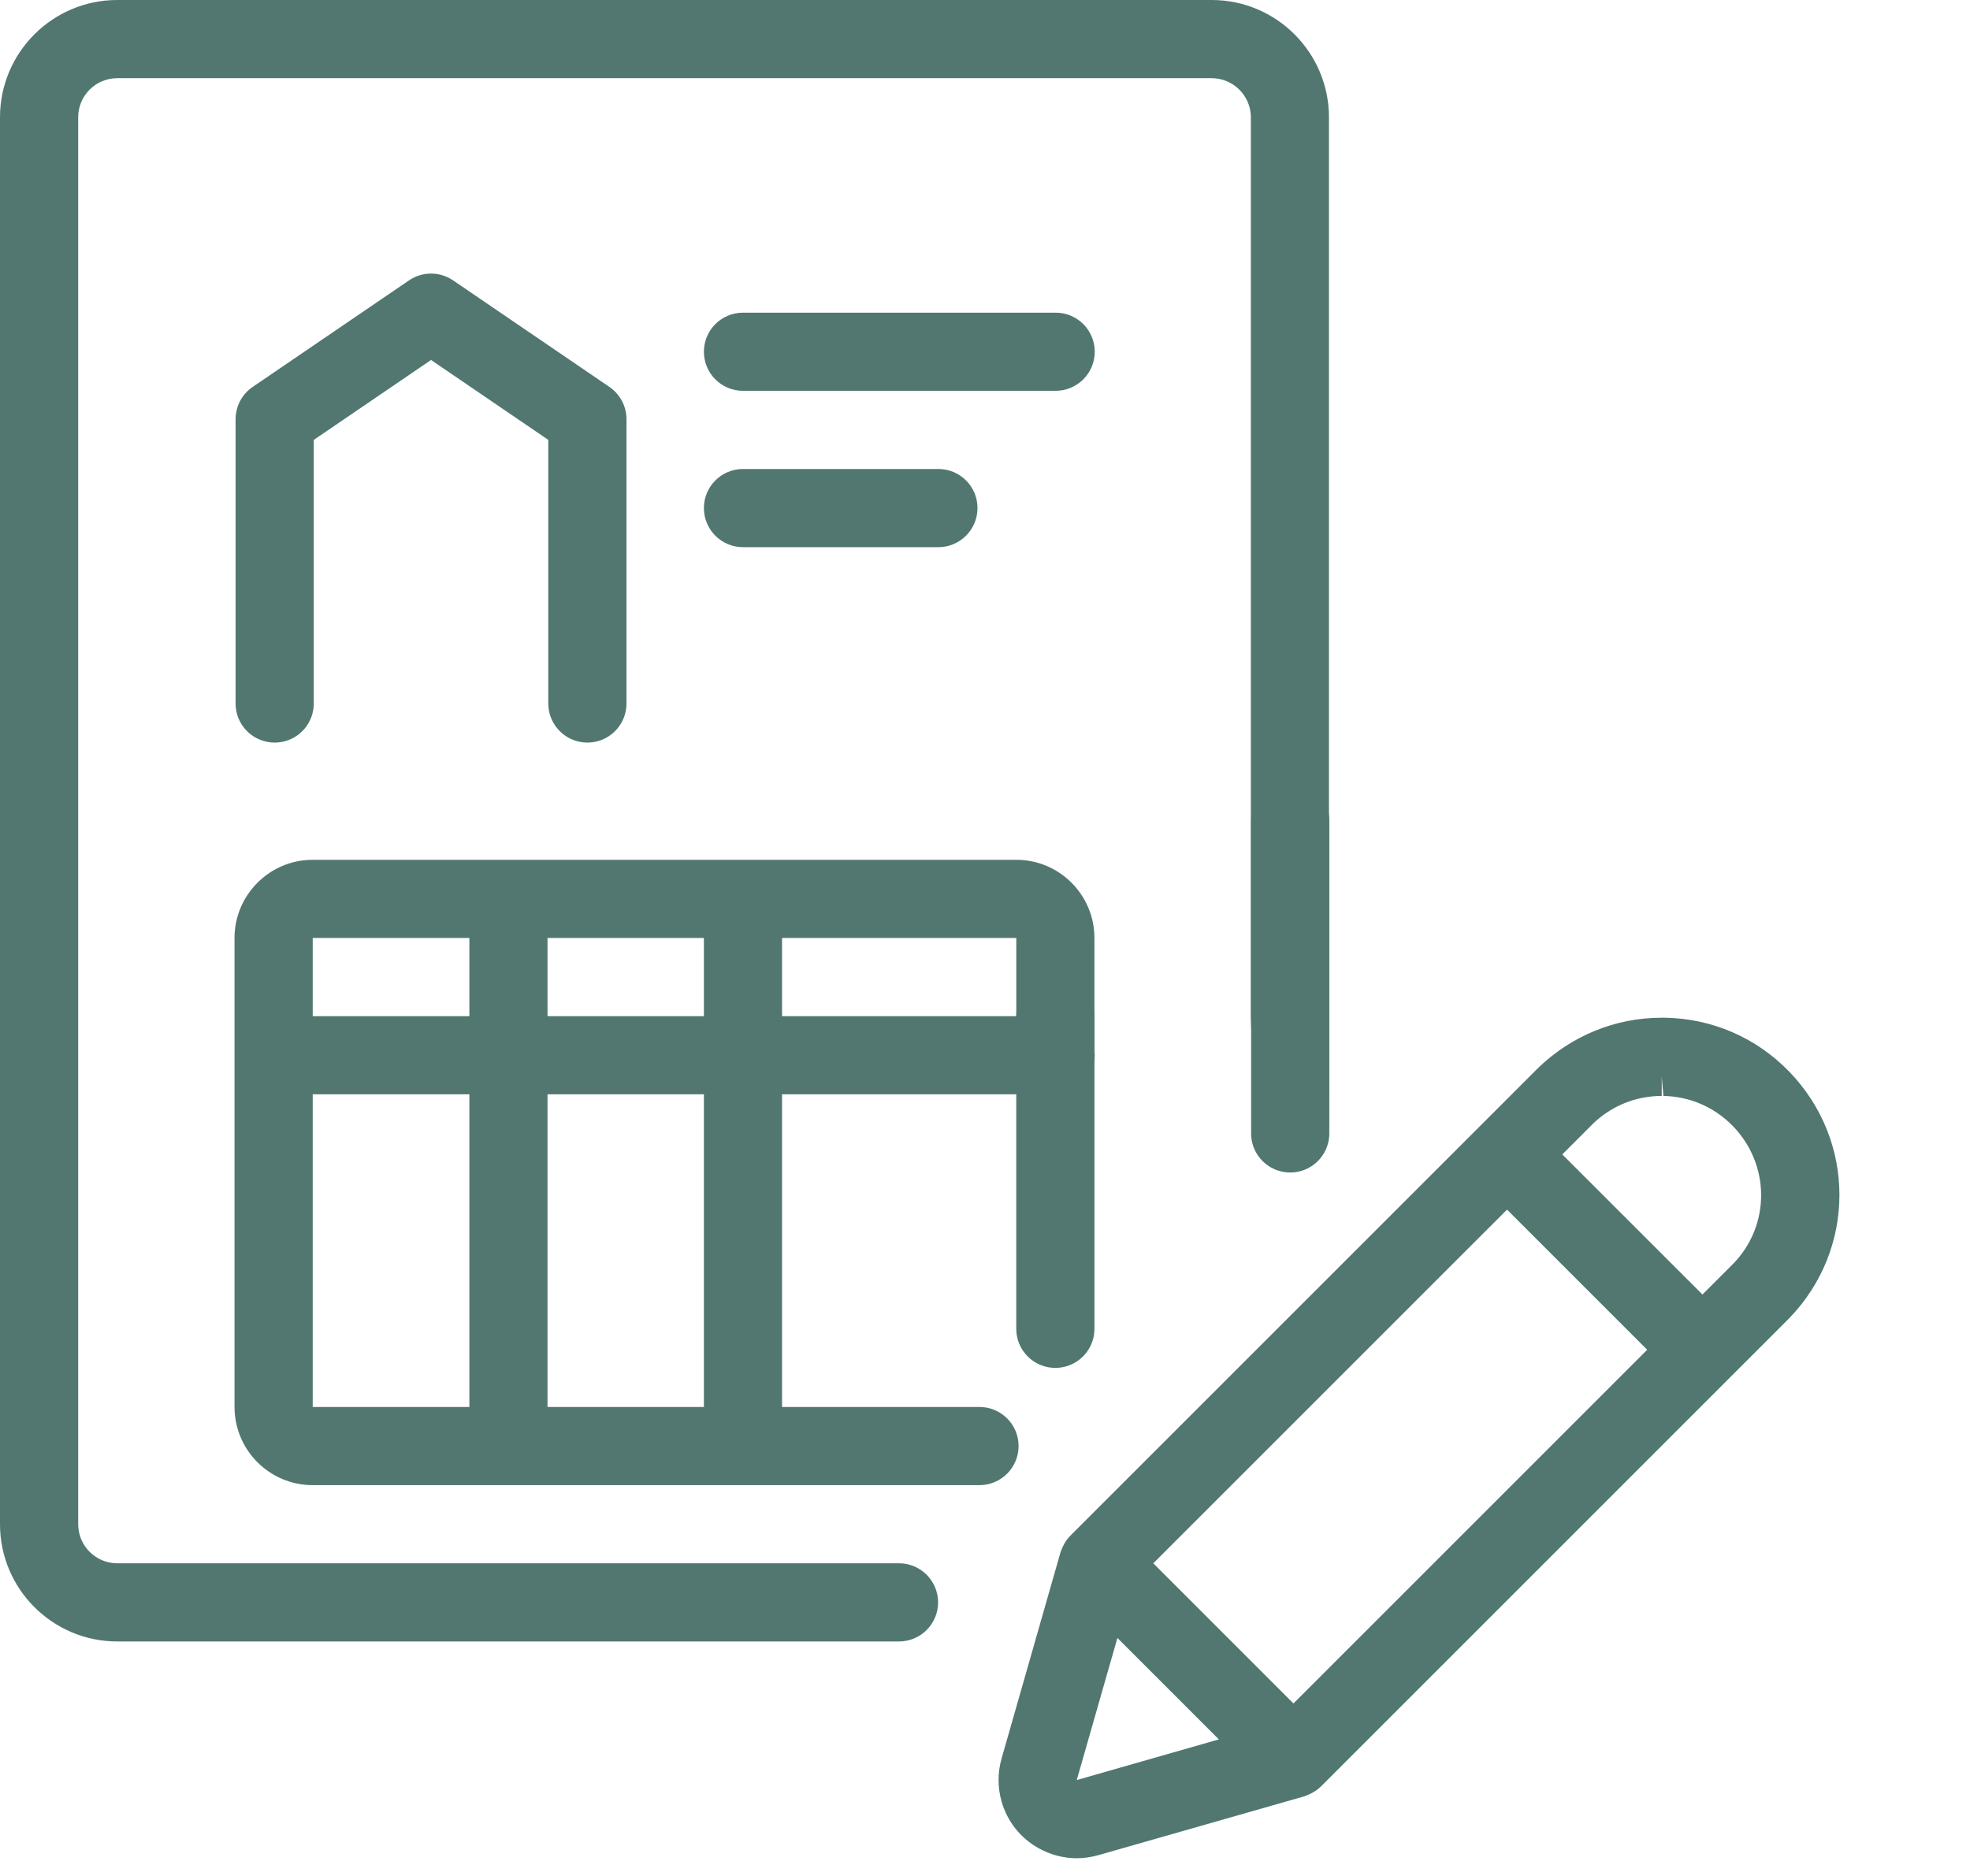 <svg width="42" height="40" viewBox="0 0 42 40" fill="none" xmlns="http://www.w3.org/2000/svg">
<path d="M28.333 23.333C28.333 24.257 26.668 23.795 26.668 21.667V2.5C26.667 2.04 26.292 1.667 25.833 1.667H2.5C2.04 1.667 1.667 2.04 1.667 2.5V32.5C1.667 32.96 2.04 33.333 2.5 33.333H19.167C19.627 33.333 20 33.707 20 34.167C20 34.627 19.625 35 19.167 35H2.5C1.12 35 0 33.878 0 32.5V2.5C0 1.122 1.12 0 2.5 0H25.833C27.212 0 28.333 1.122 28.333 2.5C28.333 19.167 28.333 20.268 28.333 23.333Z" fill="#517770"/>
<path d="M6.667 31.667C5.748 31.667 5 30.92 5 30V20C5 19.082 5.748 18.333 6.667 18.333H21.667C22.587 18.333 23.333 19.082 23.333 20V22.428C23.337 22.453 23.34 22.478 23.34 22.5C23.34 22.96 22.967 23.333 22.507 23.333H16.673V30H20.883C21.343 30 21.716 30.373 21.716 30.833C21.716 31.293 21.341 31.667 20.883 31.667H6.667ZM15.007 30V23.333H11.673V30H15.007ZM6.667 30H10.007V23.333H6.667V30ZM21.667 21.667V20H16.673V21.667H21.667ZM15.007 21.667V20H11.673V21.667H15.007ZM10.007 21.667V20H6.667V21.667H10.007Z" fill="#517770"/>
<path d="M22.5 21.667V28.333" stroke="#517770" stroke-width="1.667" stroke-linecap="round" stroke-linejoin="round"/>
<path d="M27.507 17.5V24.167" stroke="#517770" stroke-width="1.667" stroke-linecap="round" stroke-linejoin="round"/>
<path d="M15.84 8.333C15.38 8.333 15.007 7.96 15.007 7.5C15.007 7.04 15.38 6.667 15.84 6.667H22.507C22.967 6.667 23.34 7.04 23.34 7.5C23.34 7.96 22.965 8.333 22.507 8.333H15.84Z" fill="#517770"/>
<path d="M15.84 11.667C15.38 11.667 15.007 11.293 15.007 10.833C15.007 10.373 15.38 10 15.84 10H20.007C20.467 10 20.84 10.373 20.84 10.833C20.84 11.293 20.465 11.667 20.007 11.667H15.84Z" fill="#517770"/>
<path d="M5.856 15V8.939L9.19 6.667L12.523 8.939V15" stroke="#517770" stroke-width="1.667" stroke-linecap="round" stroke-linejoin="round"/>
<path d="M22.954 39.622C22.673 39.622 22.395 39.548 22.146 39.41C21.758 39.195 21.476 38.84 21.353 38.412C21.268 38.112 21.268 37.797 21.353 37.497L22.608 33.105C22.614 33.082 22.63 33.042 22.641 33.02C22.64 33.022 22.64 33.023 22.64 33.023C22.64 33.023 22.646 33.007 22.654 32.988C22.701 32.888 22.755 32.808 22.821 32.743L32.791 22.773C33.508 22.08 34.443 21.7 35.429 21.7H35.495C36.503 21.717 37.444 22.125 38.146 22.85C39.573 24.325 39.573 26.633 38.146 28.108L28.166 38.088C28.099 38.155 28.018 38.21 27.921 38.255C27.91 38.26 27.866 38.278 27.855 38.283C27.833 38.293 27.831 38.295 27.808 38.302L23.415 39.557C23.261 39.6 23.108 39.622 22.954 39.622ZM22.956 37.955L25.986 37.088L23.823 34.925L22.956 37.955ZM27.576 36.322L35.118 28.78L32.13 25.792L24.588 33.333L27.576 36.322ZM36.296 27.602L36.956 26.942C37.746 26.125 37.745 24.837 36.946 24.012C36.553 23.607 36.026 23.378 35.463 23.368L35.428 22.952V23.368C34.876 23.368 34.355 23.58 33.959 23.963L33.308 24.615L36.296 27.602Z" fill="#517770"/>
</svg>
